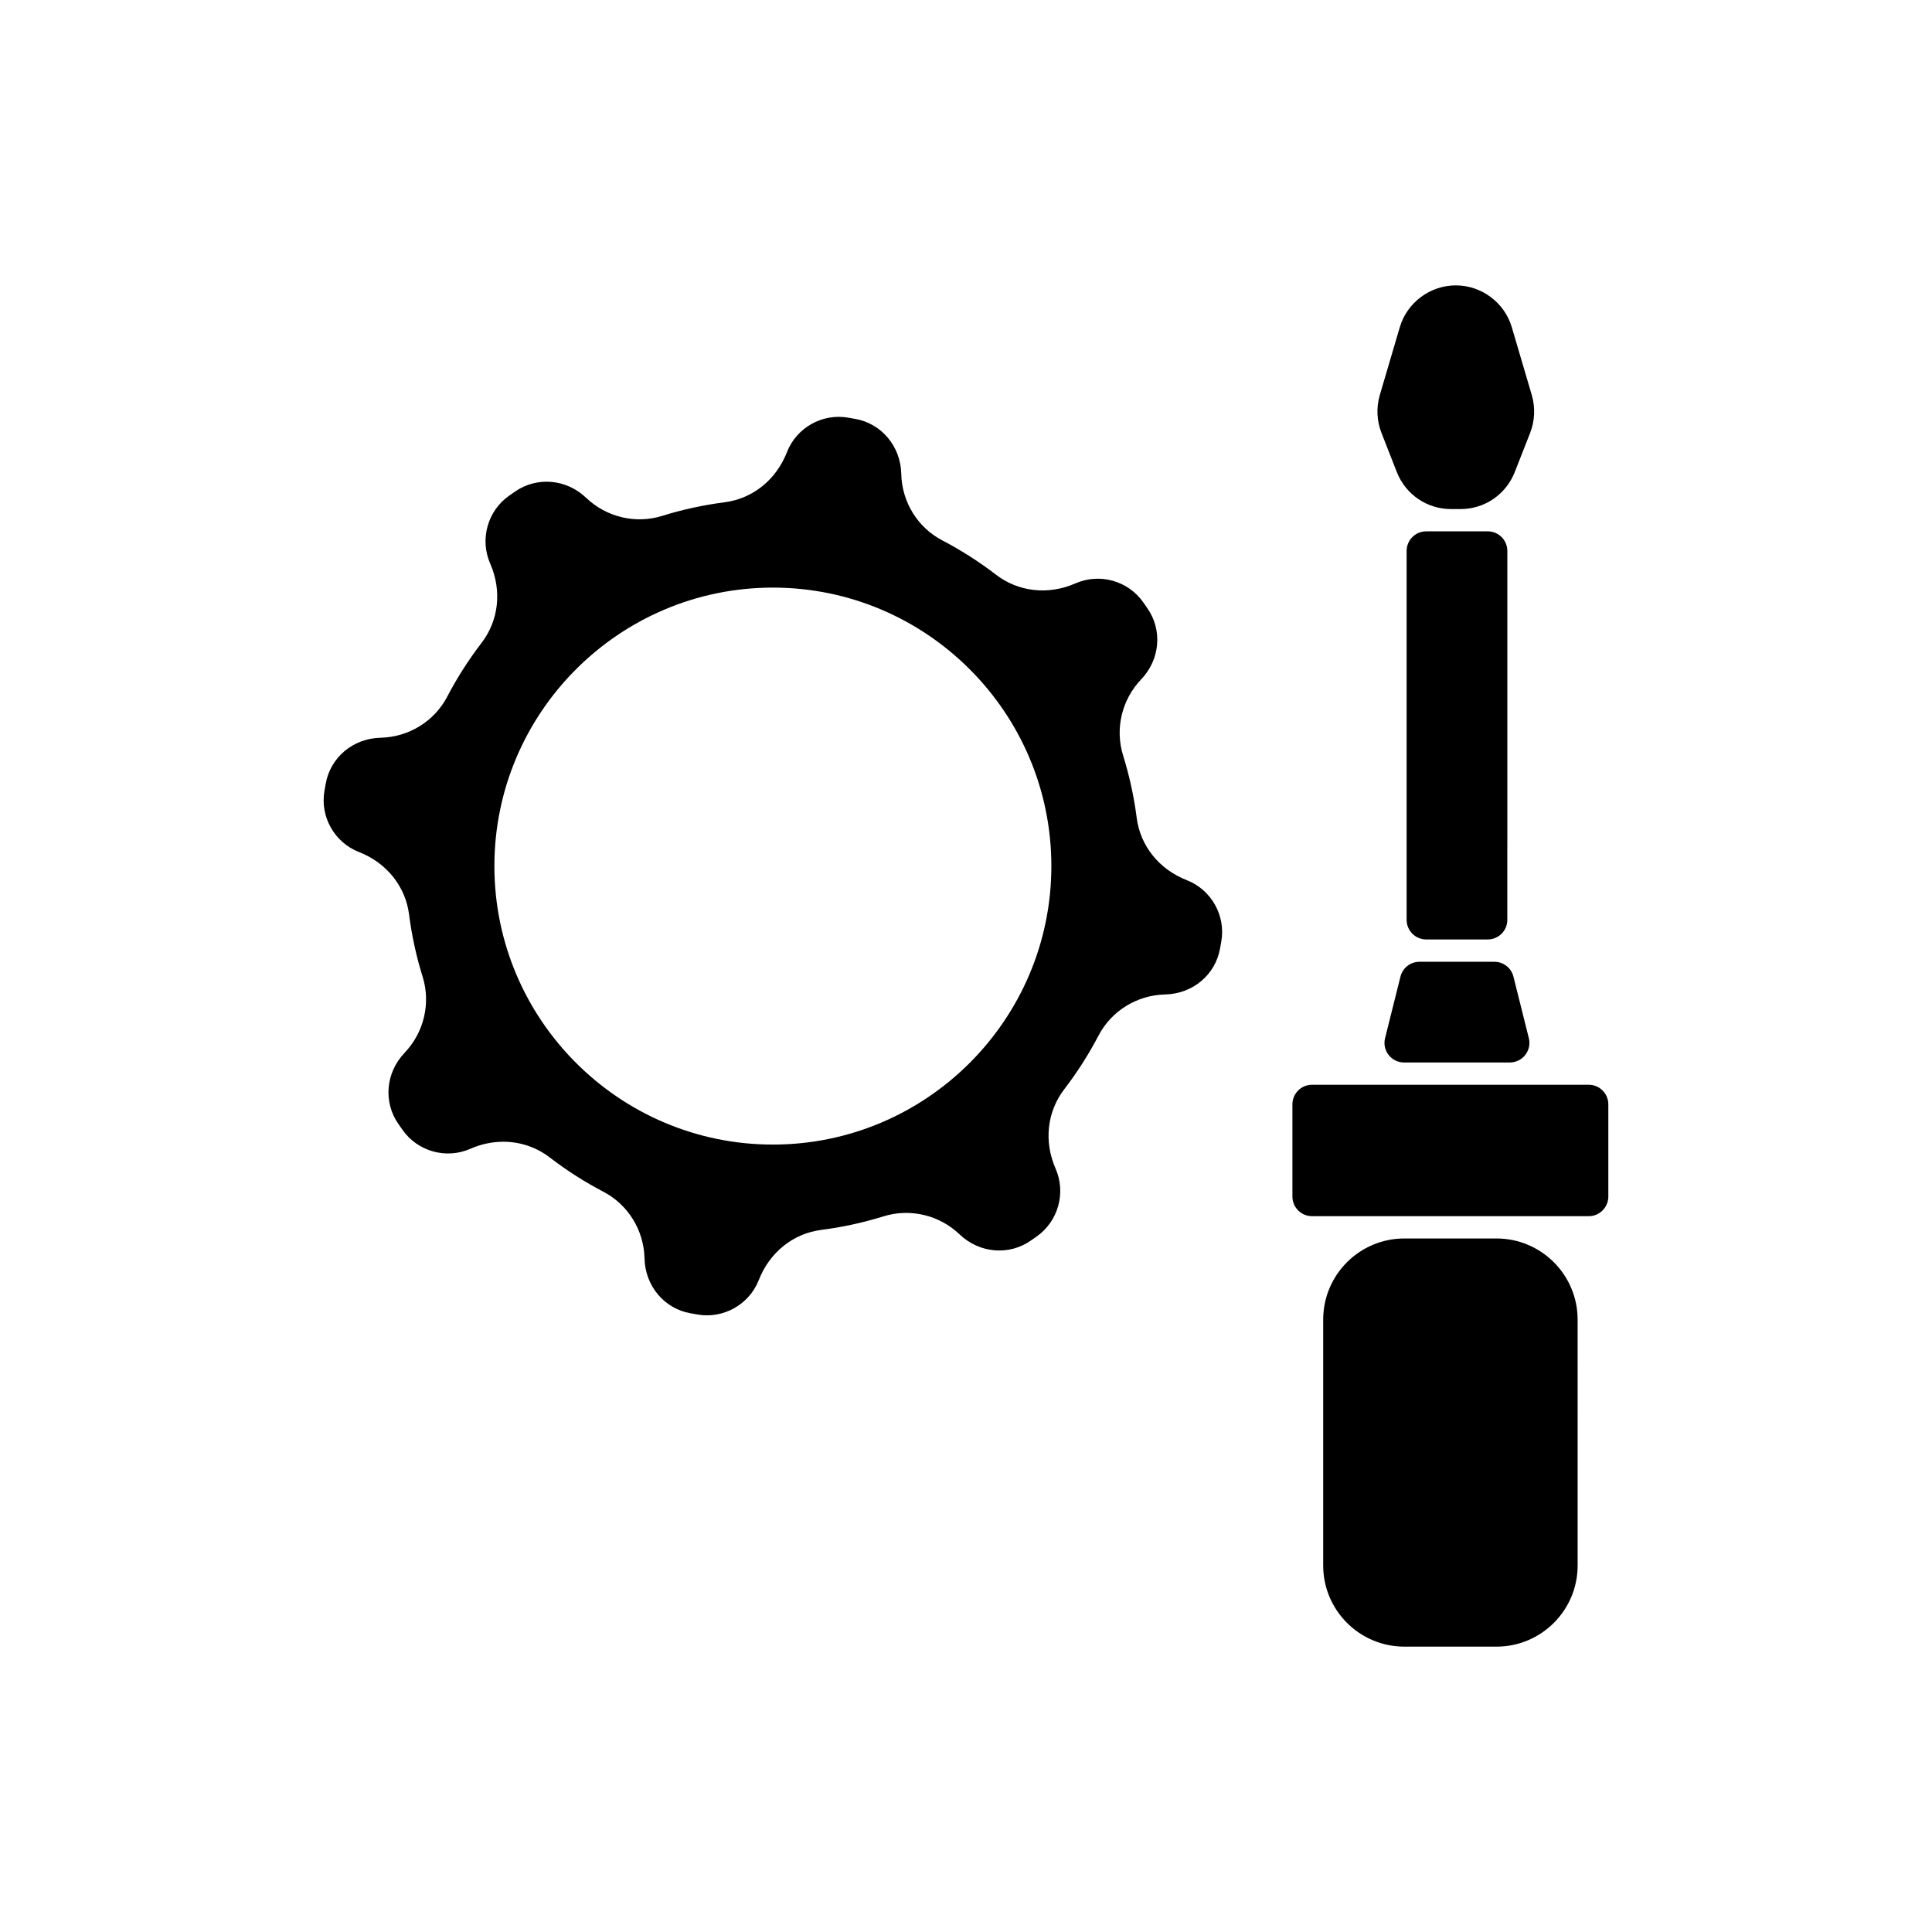 <?xml version="1.0" encoding="UTF-8"?>
<!-- Uploaded to: ICON Repo, www.iconrepo.com, Generator: ICON Repo Mixer Tools -->
<svg fill="#000000" width="800px" height="800px" version="1.1" viewBox="144 144 512 512" xmlns="http://www.w3.org/2000/svg">
 <g>
  <path d="m516.77 290v97.773c0 2.863 2.328 5.195 5.195 5.195h16.297c2.867 0 5.195-2.332 5.195-5.195l0.004-97.773c0-2.863-2.328-5.191-5.195-5.191h-16.297c-2.871 0-5.199 2.328-5.199 5.191z"/>
  <path d="m491.7 466.3h73.328c2.867 0 5.195-2.328 5.195-5.195v-24.441c0-2.867-2.328-5.195-5.195-5.195h-73.328c-2.867 0-5.195 2.328-5.195 5.195v24.441c0 2.863 2.328 5.195 5.195 5.195z"/>
  <path d="m548.21 423.57c0.992-1.27 1.336-2.894 0.945-4.453l-4.074-16.297c-0.578-2.316-2.652-3.938-5.043-3.938h-19.867c-2.391 0-4.457 1.617-5.035 3.938l-4.074 16.293c-0.398 1.562-0.055 3.191 0.938 4.457 0.992 1.27 2.484 2 4.098 2h28.012c1.617-0.004 3.109-0.734 4.102-2z"/>
  <path d="m528.57 278.91h2.461c6.402 0 12.055-3.852 14.398-9.812l4.074-10.379c1.246-3.18 1.398-6.734 0.438-10.012l-5.297-17.984c-1.922-6.531-8.027-11.094-14.836-11.094-6.828 0-12.93 4.562-14.852 11.094l-5.297 17.98c-0.961 3.277-0.809 6.836 0.445 10.016l4.066 10.375c2.344 5.965 7.992 9.816 14.398 9.816z"/>
  <path d="m494.66 493.7v65.184c0 11.852 9.641 21.492 21.496 21.492h24.445c11.848 0 21.488-9.641 21.488-21.492l-0.004-65.184c0-11.852-9.641-21.492-21.488-21.492h-24.445c-11.852 0-21.492 9.641-21.492 21.492z"/>
  <path d="m239.14 369.8c7.371 2.875 12.309 9.145 13.262 16.508 0.715 5.617 1.922 11.172 3.59 16.504 2.207 7.062 0.375 14.797-4.766 20.188-5.066 5.305-5.664 13.133-1.645 18.863l1.078 1.543c4.004 5.731 11.562 7.859 17.973 5.039 2.867-1.258 5.844-1.871 8.75-1.871 4.445 0 8.742 1.426 12.301 4.16 4.465 3.434 9.25 6.492 14.23 9.094 6.543 3.426 10.715 10.188 10.887 17.645 0.168 7.356 5.281 13.34 12.176 14.555l1.852 0.328c6.82 1.211 13.73-2.629 16.266-9.152 2.891-7.383 9.156-12.316 16.52-13.266 5.629-0.719 11.176-1.93 16.504-3.59 7.043-2.195 14.789-0.375 20.18 4.773 5.305 5.062 13.137 5.66 18.871 1.648l1.539-1.078c5.727-4.012 7.848-11.578 5.035-17.984-3.176-7.242-2.231-15.156 2.297-21.047 3.43-4.469 6.481-9.254 9.078-14.219 3.422-6.551 10.188-10.723 17.652-10.898 7.379-0.164 13.336-5.285 14.551-12.172l0.332-1.855c1.215-6.879-2.637-13.727-9.156-16.27-7.387-2.883-12.324-9.152-13.262-16.52-0.723-5.613-1.938-11.168-3.598-16.5-2.199-7.07-0.367-14.801 4.781-20.184 5.059-5.301 5.656-13.129 1.637-18.863l-1.074-1.543c-4.004-5.734-11.562-7.848-17.973-5.035-7.219 3.172-15.16 2.234-21.047-2.293-4.473-3.438-9.254-6.492-14.223-9.082-6.559-3.422-10.73-10.188-10.895-17.652-0.168-7.356-5.289-13.336-12.176-14.555l-1.852-0.328c-6.894-1.215-13.738 2.637-16.273 9.156-2.883 7.383-9.156 12.316-16.512 13.262-5.637 0.727-11.184 1.934-16.504 3.594-7.059 2.207-14.797 0.371-20.188-4.769-5.289-5.062-13.113-5.652-18.863-1.652l-1.539 1.078c-5.727 4.012-7.848 11.578-5.035 17.984 3.176 7.234 2.238 15.152-2.297 21.043-3.43 4.477-6.488 9.262-9.078 14.223-3.422 6.551-10.188 10.723-17.652 10.898-7.379 0.164-13.336 5.281-14.551 12.168l-0.332 1.855c-1.223 6.879 2.629 13.727 9.148 16.27zm109.68-70.078c40.691 0 73.801 33.105 73.801 73.801 0 40.695-33.109 73.801-73.801 73.801-40.691 0-73.801-33.105-73.801-73.801 0-40.695 33.109-73.801 73.801-73.801z"/>
 </g>
</svg>